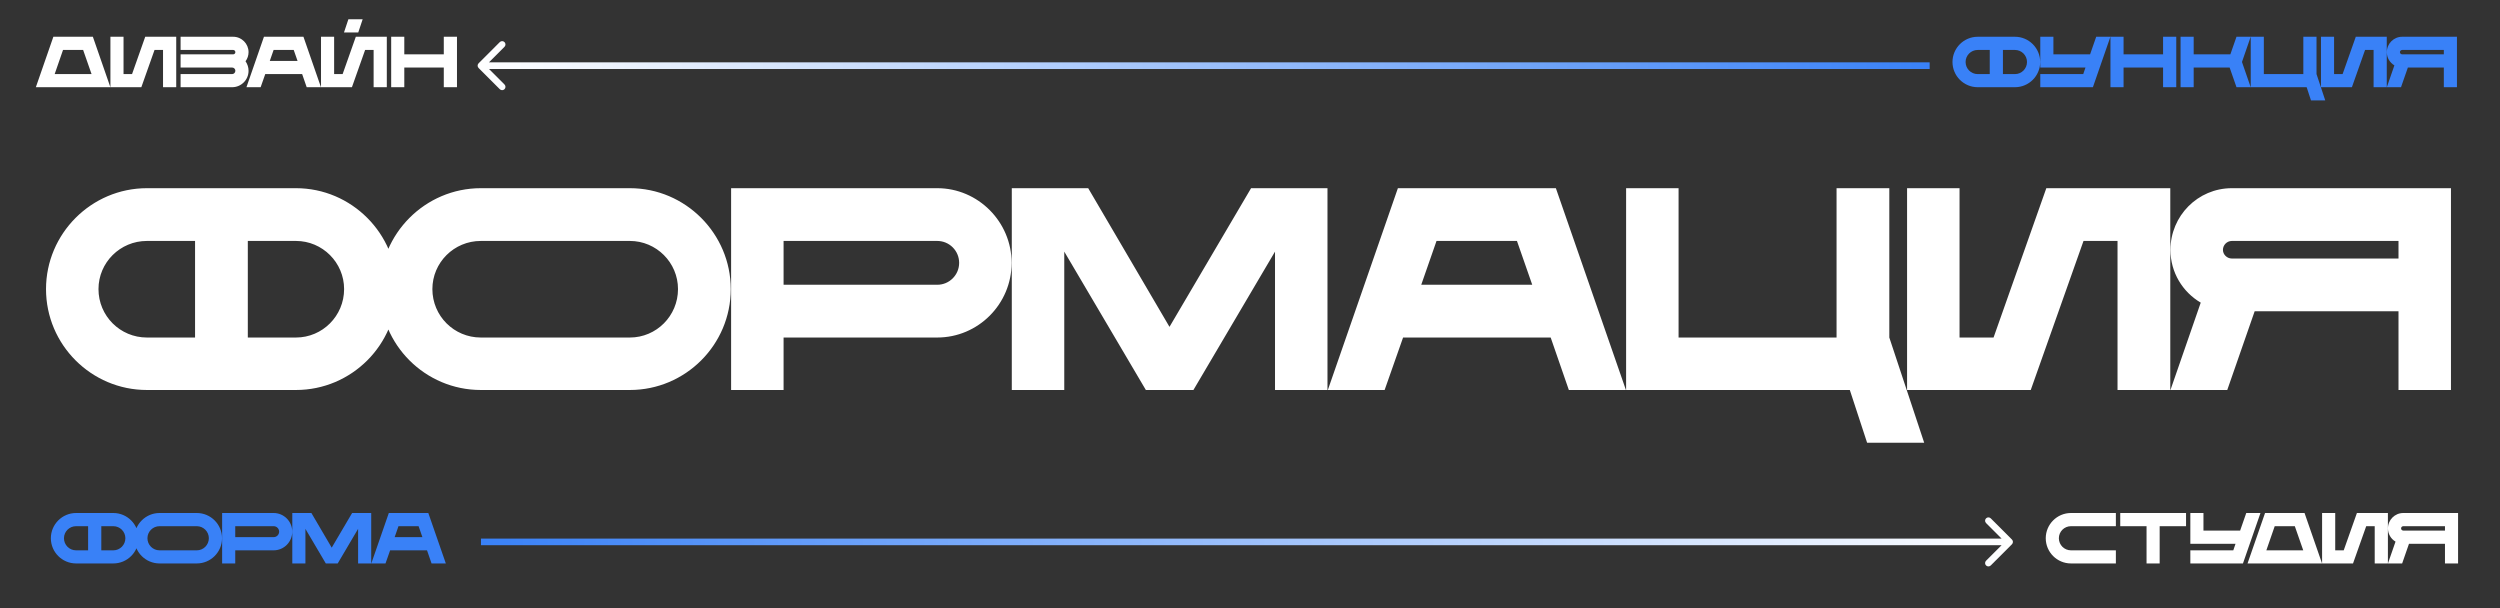 <?xml version="1.0" encoding="UTF-8"?> <svg xmlns="http://www.w3.org/2000/svg" width="1118" height="272" viewBox="0 0 1118 272" fill="none"><rect x="0" y="0" width="1118" height="272" fill="#333333" stroke="none"/><path d="M132.354 84.158C157.236 84.158 177.477 104.528 177.477 129.281C177.477 154.163 157.236 174.404 132.354 174.404H65.701C40.819 174.404 20.578 154.163 20.578 129.281C20.578 104.528 40.819 84.158 65.701 84.158H132.354ZM87.231 150.94V107.751H65.701C53.711 107.751 44.042 117.42 44.042 129.281C44.042 141.271 53.711 150.94 65.701 150.94H87.231ZM132.354 150.94C144.215 150.94 153.884 141.271 153.884 129.281C153.884 117.42 144.215 107.751 132.354 107.751H110.824V150.94H132.354ZM281.674 84.158C306.556 84.158 326.797 104.528 326.797 129.281C326.797 154.163 306.556 174.404 281.674 174.404H215.02C190.138 174.404 169.897 154.163 169.897 129.281C169.897 104.528 190.138 84.158 215.02 84.158H281.674ZM281.674 150.94C293.535 150.94 303.204 141.271 303.204 129.281C303.204 117.42 293.535 107.751 281.674 107.751H215.02C203.03 107.751 193.361 117.42 193.361 129.281C193.361 141.271 203.03 150.94 215.02 150.94H281.674ZM419.132 84.158C437.439 84.158 452.394 99.242 452.394 117.549C452.394 135.985 437.439 150.94 419.132 150.94H350.416V174.404H326.952V84.158H419.132ZM419.132 127.347C424.547 127.347 428.93 122.964 428.93 117.549C428.93 112.134 424.547 107.751 419.132 107.751H350.416V127.347H419.132ZM559.482 84.158H593.647V174.404H570.183V112.521L533.698 174.404H512.425L475.94 112.521V174.404H452.476V84.158H486.641L522.997 146.17L559.482 84.158ZM695.787 84.158L727.115 174.404H701.588L693.466 150.94H627.457L619.206 174.404H593.808L625.137 84.158H695.787ZM635.579 127.347H685.215L678.382 107.751H642.412L635.579 127.347ZM844.901 150.94L860.5 197.997H834.973L827.238 174.404H727.194V84.158H750.658V150.94H821.308V84.158H844.901V150.94ZM915.113 84.158H970.551V174.404H946.958V107.751H931.745L908.152 174.404H852.843V84.158H876.308V150.94H891.52L915.113 84.158ZM998.093 84.158H1096.07V174.404H1072.61V139.208H1008.28L996.03 174.404H970.632L984.169 135.341C976.047 130.57 970.632 121.804 970.632 111.748C970.632 96.535 982.88 84.158 998.093 84.158ZM1072.61 115.615V107.751H998.093C995.901 107.751 994.096 109.556 994.096 111.748C994.096 113.81 995.901 115.615 998.093 115.615H1072.61Z" fill="white"></path><path d="M50.684 229.413C56.905 229.413 61.965 234.505 61.965 240.694C61.965 246.914 56.905 251.975 50.684 251.975H34.021C27.8 251.975 22.74 246.914 22.74 240.694C22.74 234.505 27.8 229.413 34.021 229.413H50.684ZM39.404 246.109V235.311H34.021C31.023 235.311 28.606 237.729 28.606 240.694C28.606 243.691 31.023 246.109 34.021 246.109H39.404ZM50.684 246.109C53.65 246.109 56.067 243.691 56.067 240.694C56.067 237.729 53.65 235.311 50.684 235.311H45.302V246.109H50.684ZM88.014 229.413C94.235 229.413 99.295 234.505 99.295 240.694C99.295 246.914 94.235 251.975 88.014 251.975H71.351C65.13 251.975 60.07 246.914 60.07 240.694C60.07 234.505 65.13 229.413 71.351 229.413H88.014ZM88.014 246.109C90.979 246.109 93.397 243.691 93.397 240.694C93.397 237.729 90.979 235.311 88.014 235.311H71.351C68.353 235.311 65.936 237.729 65.936 240.694C65.936 243.691 68.353 246.109 71.351 246.109H88.014ZM122.379 229.413C126.956 229.413 130.694 233.184 130.694 237.761C130.694 242.37 126.956 246.109 122.379 246.109H105.2V251.975H99.334V229.413H122.379ZM122.379 240.21C123.732 240.21 124.828 239.115 124.828 237.761C124.828 236.407 123.732 235.311 122.379 235.311H105.2V240.21H122.379ZM157.466 229.413H166.007V251.975H160.141V236.504L151.02 251.975H145.702L136.581 236.504V251.975H130.715V229.413H139.256L148.345 244.916L157.466 229.413ZM191.542 229.413L199.374 251.975H192.993L190.962 246.109H174.46L172.397 251.975H166.048L173.88 229.413H191.542ZM176.491 240.21H188.899L187.191 235.311H178.199L176.491 240.21Z" fill="#3981F7"></path><path d="M926.138 235.311C923.141 235.311 920.723 237.729 920.723 240.694C920.723 243.691 923.141 246.109 926.138 246.109H946.218V251.975H926.138C919.918 251.975 914.857 246.914 914.857 240.694C914.857 234.505 919.918 229.413 926.138 229.413H946.218V235.311H926.138ZM948.172 229.413H977.599V235.311H965.802V251.975H959.936V235.311H948.172V229.413ZM1004.53 229.413H1010.88L1003.05 251.975H979.522V246.109H998.731L999.73 243.176H979.522V229.413H985.388V237.277H1001.79L1004.53 229.413ZM1030.59 229.413L1038.42 251.975H1005.1L1012.93 229.413H1030.59ZM1013.51 246.109H1030.01L1026.24 235.311H1017.25L1013.51 246.109ZM1054.01 229.413H1067.87V251.975H1061.97V235.311H1058.17L1052.27 251.975H1038.44V229.413H1044.31V246.109H1048.11L1054.01 229.413ZM1074.76 229.413H1099.25V251.975H1093.39V243.176H1077.3L1074.24 251.975H1067.89L1071.28 242.209C1069.24 241.016 1067.89 238.824 1067.89 236.31C1067.89 232.507 1070.95 229.413 1074.76 229.413ZM1093.39 237.277V235.311H1074.76C1074.21 235.311 1073.76 235.762 1073.76 236.31C1073.76 236.826 1074.21 237.277 1074.76 237.277H1093.39Z" fill="white"></path><path d="M899.748 243.391C900.329 242.809 900.329 241.866 899.748 241.285L890.27 231.807C889.688 231.225 888.745 231.225 888.163 231.807C887.582 232.388 887.582 233.331 888.163 233.913L896.588 242.338L888.163 250.763C887.582 251.345 887.582 252.288 888.163 252.869C888.745 253.451 889.688 253.451 890.27 252.869L899.748 243.391ZM215.086 243.827H898.695V240.849H215.086V243.827Z" fill="url(#paint0_linear_1978_159)"></path><path d="M41.528 16.438L49.36 39H16.033L23.865 16.438H41.528ZM24.445 33.134H40.947L37.176 22.337H28.184L24.445 33.134ZM64.947 16.438H78.806V39H72.908V22.337H69.105L63.206 39H49.379V16.438H55.245V33.134H59.049L64.947 16.438ZM111.154 23.336C111.154 24.851 110.638 26.269 109.8 27.397C110.638 28.622 111.154 30.072 111.154 31.651C111.154 35.712 107.867 39 103.805 39H80.76V33.134H103.805C104.611 33.134 105.256 32.457 105.256 31.651C105.256 30.846 104.611 30.201 103.805 30.201H80.76V24.303H104.289C104.837 24.303 105.256 23.852 105.256 23.336C105.256 22.788 104.837 22.337 104.289 22.337H80.76V16.438H104.289C108.06 16.438 111.154 19.533 111.154 23.336ZM135.702 16.438L143.534 39H137.153L135.122 33.134H118.62L116.557 39H110.208L118.04 16.438H135.702ZM120.65 27.236H133.059L131.351 22.337H122.359L120.65 27.236ZM159.121 16.438H172.981V39H167.082V22.337H163.279L157.381 39H143.554V16.438H149.42V33.134H153.223L159.121 16.438ZM162.183 8.606L160.217 14.505H153.836L155.802 8.606H162.183ZM198.463 16.438H204.362V39H198.463V30.201H180.801V39H174.935V16.438H180.801V24.303H198.463V16.438Z" fill="white"></path><path d="M901.094 16.438C907.315 16.438 912.375 21.531 912.375 27.719C912.375 33.94 907.315 39 901.094 39H884.431C878.211 39 873.15 33.94 873.15 27.719C873.15 21.531 878.211 16.438 884.431 16.438H901.094ZM889.814 33.134V22.337H884.431C881.434 22.337 879.016 24.754 879.016 27.719C879.016 30.717 881.434 33.134 884.431 33.134H889.814ZM901.094 33.134C904.06 33.134 906.477 30.717 906.477 27.719C906.477 24.754 904.06 22.337 901.094 22.337H895.712V33.134H901.094ZM937.425 16.438H943.775L935.942 39H912.414V33.134H931.624L932.623 30.201H912.414V16.438H918.28V24.303H934.685L937.425 16.438ZM967.323 16.438H973.222V39H967.323V30.201H949.661V39H943.795V16.438H949.661V24.303H967.323V16.438ZM1006.51 16.438L1002.61 27.719L1006.51 39H1000.16L997.094 30.201H981.011V39H975.145V16.438H981.011V24.303H997.416L1000.16 16.438H1006.51ZM1035.95 33.134L1039.85 44.898H1033.47L1031.54 39H1006.53V16.438H1012.39V33.134H1030.05V16.438H1035.95V33.134ZM1053.51 16.438H1067.36V39H1061.47V22.337H1057.66L1051.77 39H1037.94V16.438H1043.8V33.134H1047.61L1053.51 16.438ZM1074.25 16.438H1098.75V39H1092.88V30.201H1076.8L1073.73 39H1067.39L1070.77 29.234C1068.74 28.041 1067.39 25.85 1067.39 23.336C1067.39 19.533 1070.45 16.438 1074.25 16.438ZM1092.88 24.303V22.337H1074.25C1073.7 22.337 1073.25 22.788 1073.25 23.336C1073.25 23.852 1073.7 24.303 1074.25 24.303H1092.88Z" fill="#3981F7"></path><path d="M214.028 28.306C213.446 28.888 213.446 29.831 214.028 30.413L223.506 39.891C224.088 40.472 225.031 40.472 225.612 39.891C226.194 39.309 226.194 38.366 225.612 37.784L217.187 29.359L225.612 20.934C226.194 20.353 226.194 19.41 225.612 18.828C225.031 18.247 224.088 18.247 223.506 18.828L214.028 28.306ZM862.945 27.87L215.081 27.87V30.849L862.945 30.849V27.87Z" fill="url(#paint1_linear_1978_159)"></path><defs><linearGradient id="paint0_linear_1978_159" x1="215.086" y1="242.838" x2="898.695" y2="242.838" gradientUnits="userSpaceOnUse"><stop stop-color="#3981F7"></stop><stop offset="1" stop-color="white"></stop></linearGradient><linearGradient id="paint1_linear_1978_159" x1="215.081" y1="28.859" x2="862.945" y2="28.859" gradientUnits="userSpaceOnUse"><stop stop-color="white"></stop><stop offset="1" stop-color="#3981F7"></stop></linearGradient></defs></svg> 